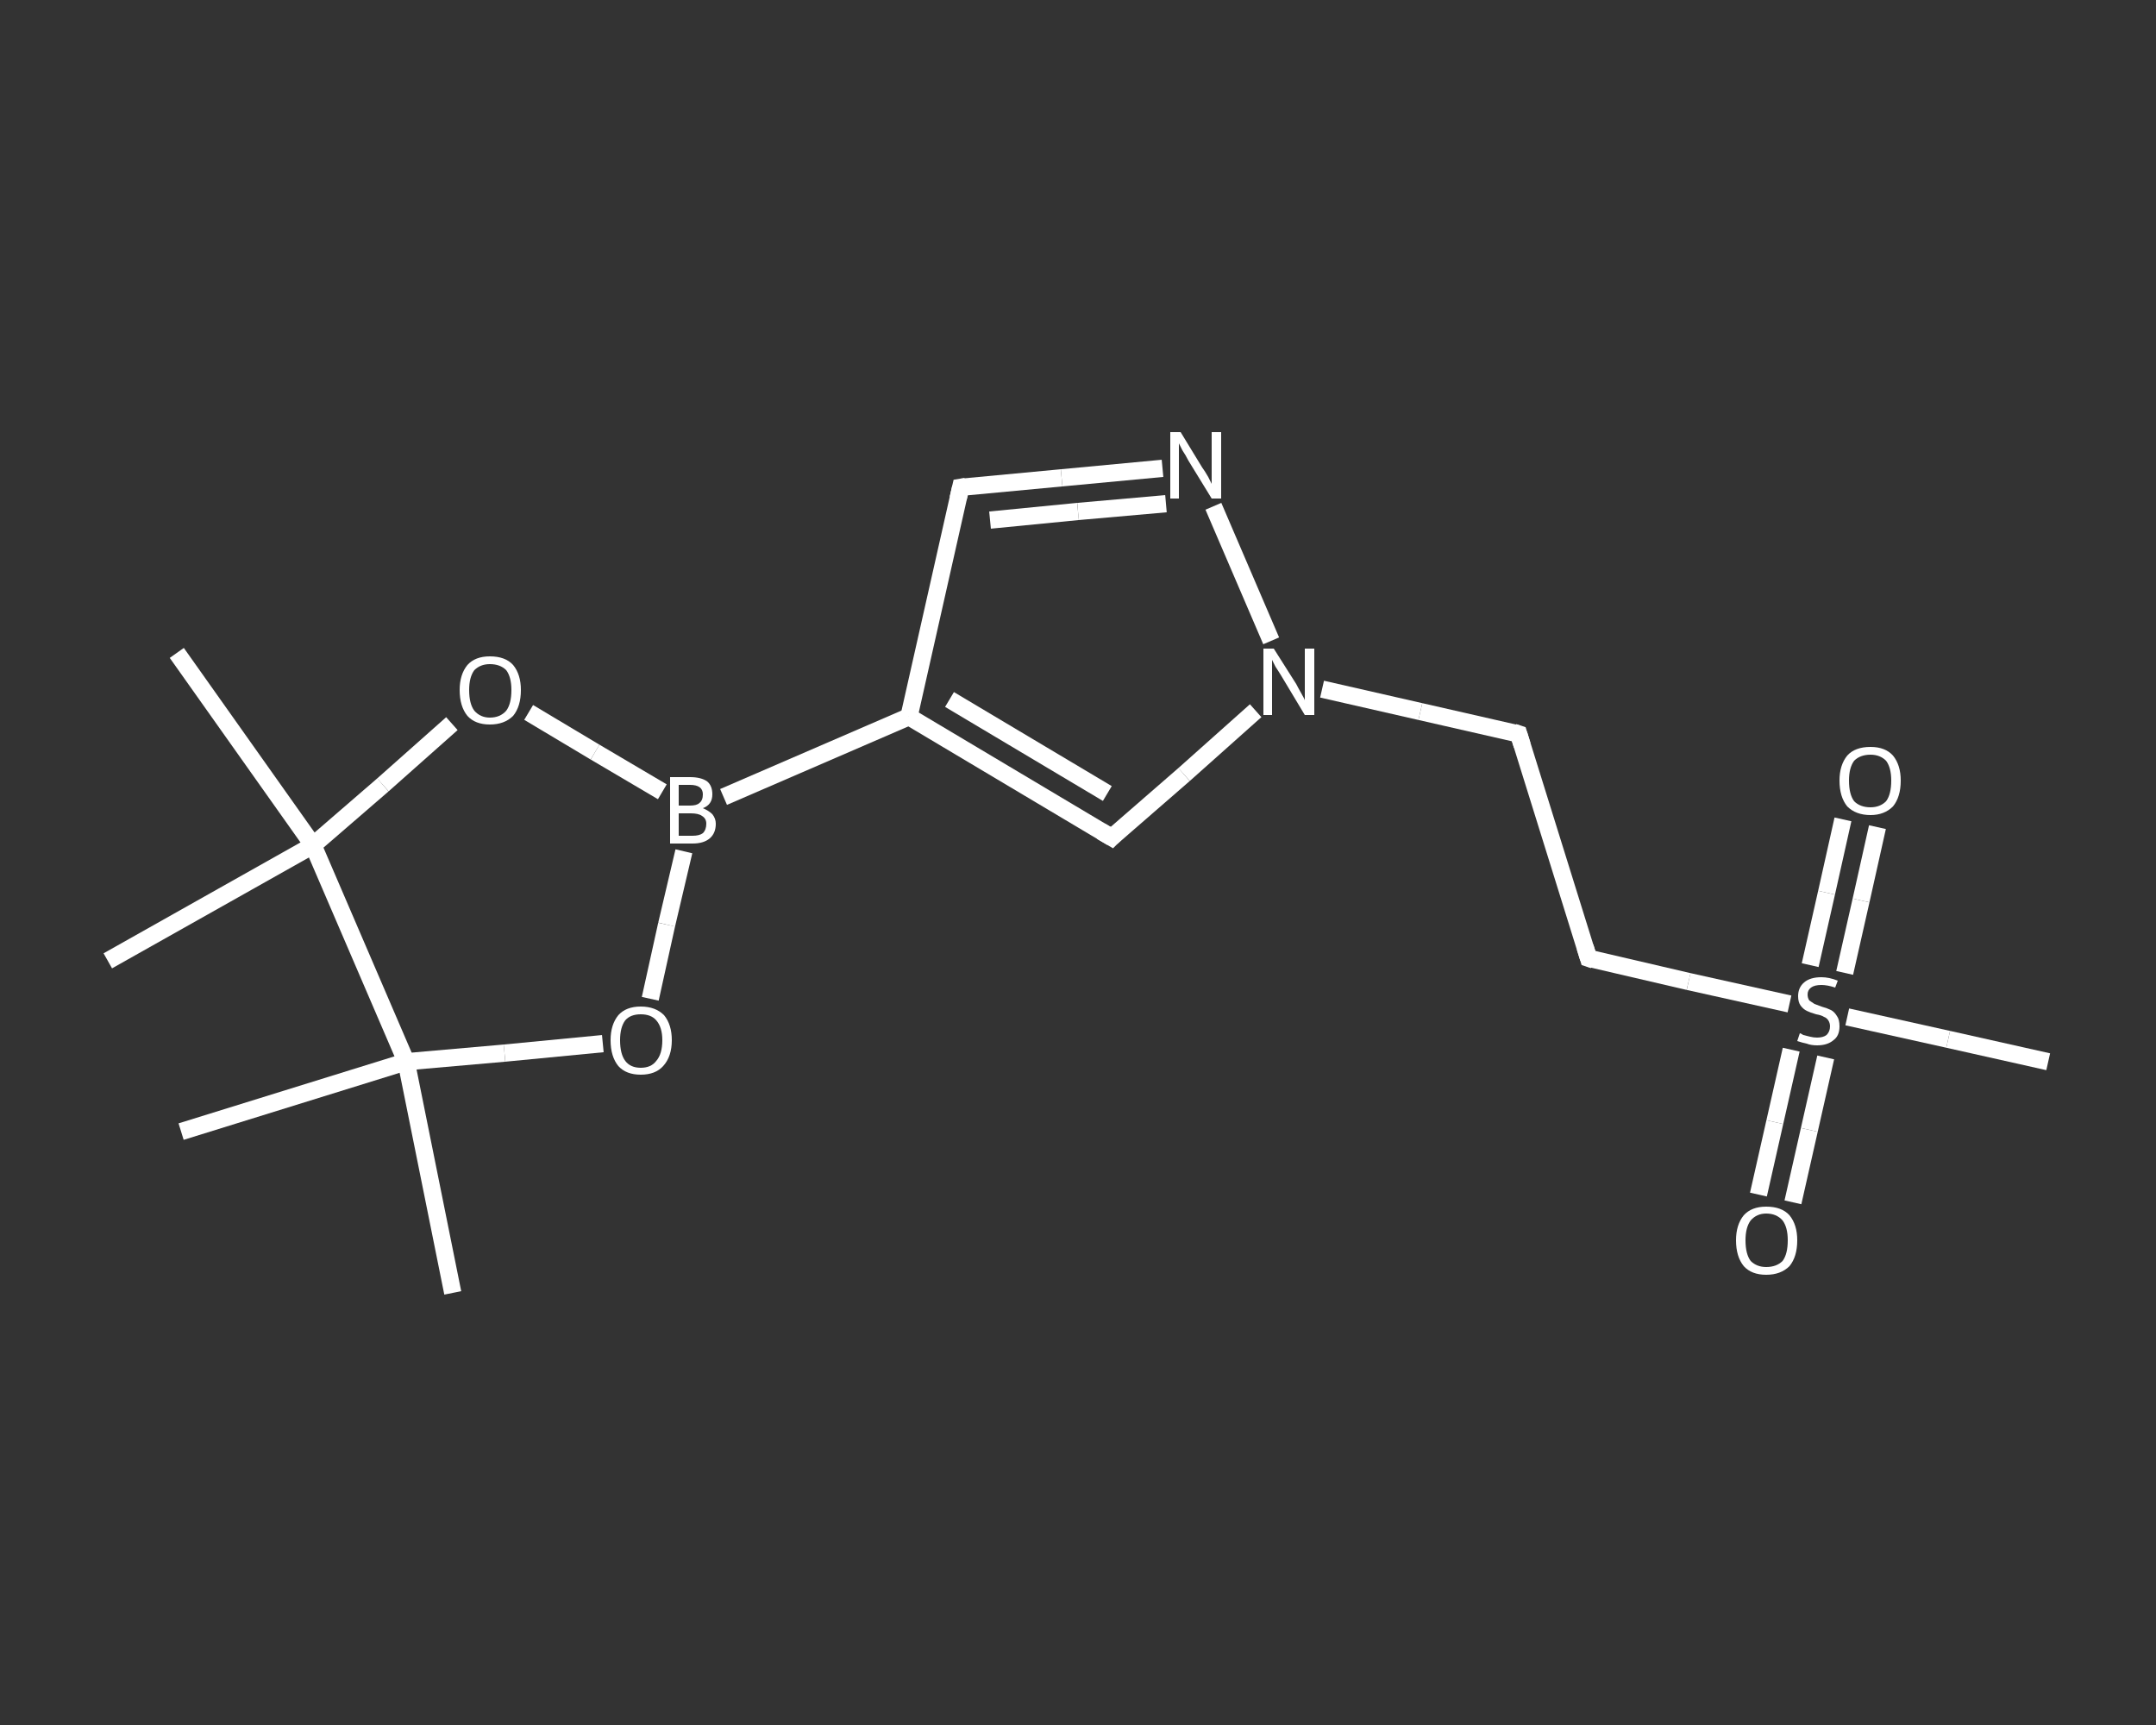 <?xml version='1.0' encoding='iso-8859-1'?>
<svg version='1.1' baseProfile='full'
              xmlns='http://www.w3.org/2000/svg'
                      xmlns:rdkit='http://www.rdkit.org/xml'
                      xmlns:xlink='http://www.w3.org/1999/xlink'
                  xml:space='preserve'
width='250px' height='200px' viewBox='0 0 250 200'>
<rect x="0" y="0" width="250" height="200" fill="#333333" stroke="none"/>
<!-- END OF HEADER -->
<rect style='opacity:1.0;fill:transparent;stroke:none' width='250.0' height='200.0' x='0.0' y='0.0'> </rect>
<path class='bond-0 atom-0 atom-1' d='M 52.5,149.9 L 47.1,123.1' style='fill:none;fill-rule:evenodd;stroke:#FFFFFF;stroke-width:2.0px;stroke-linecap:butt;stroke-linejoin:miter;stroke-opacity:1' />
<path class='bond-1 atom-1 atom-2' d='M 47.1,123.1 L 21.0,131.2' style='fill:none;fill-rule:evenodd;stroke:#FFFFFF;stroke-width:2.0px;stroke-linecap:butt;stroke-linejoin:miter;stroke-opacity:1' />
<path class='bond-2 atom-1 atom-3' d='M 47.1,123.1 L 58.5,122.1' style='fill:none;fill-rule:evenodd;stroke:#FFFFFF;stroke-width:2.0px;stroke-linecap:butt;stroke-linejoin:miter;stroke-opacity:1' />
<path class='bond-2 atom-1 atom-3' d='M 58.5,122.1 L 69.9,121.0' style='fill:none;fill-rule:evenodd;stroke:#FFFFFF;stroke-width:2.0px;stroke-linecap:butt;stroke-linejoin:miter;stroke-opacity:1' />
<path class='bond-3 atom-3 atom-4' d='M 75.4,115.8 L 77.3,107.2' style='fill:none;fill-rule:evenodd;stroke:#FFFFFF;stroke-width:2.0px;stroke-linecap:butt;stroke-linejoin:miter;stroke-opacity:1' />
<path class='bond-3 atom-3 atom-4' d='M 77.3,107.2 L 79.3,98.7' style='fill:none;fill-rule:evenodd;stroke:#FFFFFF;stroke-width:2.0px;stroke-linecap:butt;stroke-linejoin:miter;stroke-opacity:1' />
<path class='bond-4 atom-4 atom-5' d='M 83.9,92.4 L 105.4,83.1' style='fill:none;fill-rule:evenodd;stroke:#FFFFFF;stroke-width:2.0px;stroke-linecap:butt;stroke-linejoin:miter;stroke-opacity:1' />
<path class='bond-5 atom-5 atom-6' d='M 105.4,83.1 L 111.4,56.5' style='fill:none;fill-rule:evenodd;stroke:#FFFFFF;stroke-width:2.0px;stroke-linecap:butt;stroke-linejoin:miter;stroke-opacity:1' />
<path class='bond-6 atom-6 atom-7' d='M 111.4,56.5 L 123.1,55.4' style='fill:none;fill-rule:evenodd;stroke:#FFFFFF;stroke-width:2.0px;stroke-linecap:butt;stroke-linejoin:miter;stroke-opacity:1' />
<path class='bond-6 atom-6 atom-7' d='M 123.1,55.4 L 134.8,54.3' style='fill:none;fill-rule:evenodd;stroke:#FFFFFF;stroke-width:2.0px;stroke-linecap:butt;stroke-linejoin:miter;stroke-opacity:1' />
<path class='bond-6 atom-6 atom-7' d='M 114.8,60.3 L 125.0,59.3' style='fill:none;fill-rule:evenodd;stroke:#FFFFFF;stroke-width:2.0px;stroke-linecap:butt;stroke-linejoin:miter;stroke-opacity:1' />
<path class='bond-6 atom-6 atom-7' d='M 125.0,59.3 L 135.2,58.4' style='fill:none;fill-rule:evenodd;stroke:#FFFFFF;stroke-width:2.0px;stroke-linecap:butt;stroke-linejoin:miter;stroke-opacity:1' />
<path class='bond-7 atom-7 atom-8' d='M 140.7,58.7 L 147.4,74.3' style='fill:none;fill-rule:evenodd;stroke:#FFFFFF;stroke-width:2.0px;stroke-linecap:butt;stroke-linejoin:miter;stroke-opacity:1' />
<path class='bond-8 atom-8 atom-9' d='M 153.3,79.9 L 164.7,82.5' style='fill:none;fill-rule:evenodd;stroke:#FFFFFF;stroke-width:2.0px;stroke-linecap:butt;stroke-linejoin:miter;stroke-opacity:1' />
<path class='bond-8 atom-8 atom-9' d='M 164.7,82.5 L 176.1,85.1' style='fill:none;fill-rule:evenodd;stroke:#FFFFFF;stroke-width:2.0px;stroke-linecap:butt;stroke-linejoin:miter;stroke-opacity:1' />
<path class='bond-9 atom-9 atom-10' d='M 176.1,85.1 L 184.2,111.1' style='fill:none;fill-rule:evenodd;stroke:#FFFFFF;stroke-width:2.0px;stroke-linecap:butt;stroke-linejoin:miter;stroke-opacity:1' />
<path class='bond-10 atom-10 atom-11' d='M 184.2,111.1 L 195.8,113.8' style='fill:none;fill-rule:evenodd;stroke:#FFFFFF;stroke-width:2.0px;stroke-linecap:butt;stroke-linejoin:miter;stroke-opacity:1' />
<path class='bond-10 atom-10 atom-11' d='M 195.8,113.8 L 207.5,116.4' style='fill:none;fill-rule:evenodd;stroke:#FFFFFF;stroke-width:2.0px;stroke-linecap:butt;stroke-linejoin:miter;stroke-opacity:1' />
<path class='bond-11 atom-11 atom-12' d='M 214.2,117.9 L 225.9,120.5' style='fill:none;fill-rule:evenodd;stroke:#FFFFFF;stroke-width:2.0px;stroke-linecap:butt;stroke-linejoin:miter;stroke-opacity:1' />
<path class='bond-11 atom-11 atom-12' d='M 225.9,120.5 L 237.5,123.1' style='fill:none;fill-rule:evenodd;stroke:#FFFFFF;stroke-width:2.0px;stroke-linecap:butt;stroke-linejoin:miter;stroke-opacity:1' />
<path class='bond-12 atom-11 atom-13' d='M 213.9,112.8 L 215.8,104.4' style='fill:none;fill-rule:evenodd;stroke:#FFFFFF;stroke-width:2.0px;stroke-linecap:butt;stroke-linejoin:miter;stroke-opacity:1' />
<path class='bond-12 atom-11 atom-13' d='M 215.8,104.4 L 217.7,95.9' style='fill:none;fill-rule:evenodd;stroke:#FFFFFF;stroke-width:2.0px;stroke-linecap:butt;stroke-linejoin:miter;stroke-opacity:1' />
<path class='bond-12 atom-11 atom-13' d='M 209.9,111.9 L 211.8,103.5' style='fill:none;fill-rule:evenodd;stroke:#FFFFFF;stroke-width:2.0px;stroke-linecap:butt;stroke-linejoin:miter;stroke-opacity:1' />
<path class='bond-12 atom-11 atom-13' d='M 211.8,103.5 L 213.7,95.0' style='fill:none;fill-rule:evenodd;stroke:#FFFFFF;stroke-width:2.0px;stroke-linecap:butt;stroke-linejoin:miter;stroke-opacity:1' />
<path class='bond-13 atom-11 atom-14' d='M 207.7,121.7 L 205.8,130.1' style='fill:none;fill-rule:evenodd;stroke:#FFFFFF;stroke-width:2.0px;stroke-linecap:butt;stroke-linejoin:miter;stroke-opacity:1' />
<path class='bond-13 atom-11 atom-14' d='M 205.8,130.1 L 203.9,138.5' style='fill:none;fill-rule:evenodd;stroke:#FFFFFF;stroke-width:2.0px;stroke-linecap:butt;stroke-linejoin:miter;stroke-opacity:1' />
<path class='bond-13 atom-11 atom-14' d='M 211.7,122.6 L 209.8,131.0' style='fill:none;fill-rule:evenodd;stroke:#FFFFFF;stroke-width:2.0px;stroke-linecap:butt;stroke-linejoin:miter;stroke-opacity:1' />
<path class='bond-13 atom-11 atom-14' d='M 209.8,131.0 L 207.9,139.4' style='fill:none;fill-rule:evenodd;stroke:#FFFFFF;stroke-width:2.0px;stroke-linecap:butt;stroke-linejoin:miter;stroke-opacity:1' />
<path class='bond-14 atom-8 atom-15' d='M 145.6,82.4 L 137.3,89.8' style='fill:none;fill-rule:evenodd;stroke:#FFFFFF;stroke-width:2.0px;stroke-linecap:butt;stroke-linejoin:miter;stroke-opacity:1' />
<path class='bond-14 atom-8 atom-15' d='M 137.3,89.8 L 128.9,97.1' style='fill:none;fill-rule:evenodd;stroke:#FFFFFF;stroke-width:2.0px;stroke-linecap:butt;stroke-linejoin:miter;stroke-opacity:1' />
<path class='bond-15 atom-4 atom-16' d='M 76.8,91.8 L 69.0,87.2' style='fill:none;fill-rule:evenodd;stroke:#FFFFFF;stroke-width:2.0px;stroke-linecap:butt;stroke-linejoin:miter;stroke-opacity:1' />
<path class='bond-15 atom-4 atom-16' d='M 69.0,87.2 L 61.3,82.6' style='fill:none;fill-rule:evenodd;stroke:#FFFFFF;stroke-width:2.0px;stroke-linecap:butt;stroke-linejoin:miter;stroke-opacity:1' />
<path class='bond-16 atom-16 atom-17' d='M 52.4,83.9 L 44.4,91.0' style='fill:none;fill-rule:evenodd;stroke:#FFFFFF;stroke-width:2.0px;stroke-linecap:butt;stroke-linejoin:miter;stroke-opacity:1' />
<path class='bond-16 atom-16 atom-17' d='M 44.4,91.0 L 36.3,98.0' style='fill:none;fill-rule:evenodd;stroke:#FFFFFF;stroke-width:2.0px;stroke-linecap:butt;stroke-linejoin:miter;stroke-opacity:1' />
<path class='bond-17 atom-17 atom-18' d='M 36.3,98.0 L 12.5,111.4' style='fill:none;fill-rule:evenodd;stroke:#FFFFFF;stroke-width:2.0px;stroke-linecap:butt;stroke-linejoin:miter;stroke-opacity:1' />
<path class='bond-18 atom-17 atom-19' d='M 36.3,98.0 L 20.5,75.7' style='fill:none;fill-rule:evenodd;stroke:#FFFFFF;stroke-width:2.0px;stroke-linecap:butt;stroke-linejoin:miter;stroke-opacity:1' />
<path class='bond-19 atom-17 atom-1' d='M 36.3,98.0 L 47.1,123.1' style='fill:none;fill-rule:evenodd;stroke:#FFFFFF;stroke-width:2.0px;stroke-linecap:butt;stroke-linejoin:miter;stroke-opacity:1' />
<path class='bond-20 atom-15 atom-5' d='M 128.9,97.1 L 105.4,83.1' style='fill:none;fill-rule:evenodd;stroke:#FFFFFF;stroke-width:2.0px;stroke-linecap:butt;stroke-linejoin:miter;stroke-opacity:1' />
<path class='bond-20 atom-15 atom-5' d='M 128.4,92.0 L 110.1,81.1' style='fill:none;fill-rule:evenodd;stroke:#FFFFFF;stroke-width:2.0px;stroke-linecap:butt;stroke-linejoin:miter;stroke-opacity:1' />
<path d='M 111.1,57.8 L 111.4,56.5 L 112.0,56.4' style='fill:none;stroke:#FFFFFF;stroke-width:2.0px;stroke-linecap:butt;stroke-linejoin:miter;stroke-opacity:1;' />
<path d='M 175.5,84.9 L 176.1,85.1 L 176.5,86.4' style='fill:none;stroke:#FFFFFF;stroke-width:2.0px;stroke-linecap:butt;stroke-linejoin:miter;stroke-opacity:1;' />
<path d='M 183.8,109.8 L 184.2,111.1 L 184.8,111.3' style='fill:none;stroke:#FFFFFF;stroke-width:2.0px;stroke-linecap:butt;stroke-linejoin:miter;stroke-opacity:1;' />
<path d='M 129.3,96.7 L 128.9,97.1 L 127.7,96.4' style='fill:none;stroke:#FFFFFF;stroke-width:2.0px;stroke-linecap:butt;stroke-linejoin:miter;stroke-opacity:1;' />
<path class='atom-3' d='M 70.8 120.6
Q 70.8 118.8, 71.7 117.7
Q 72.6 116.7, 74.3 116.7
Q 76.0 116.7, 77.0 117.7
Q 77.9 118.8, 77.9 120.6
Q 77.9 122.5, 76.9 123.6
Q 76.0 124.6, 74.3 124.6
Q 72.6 124.6, 71.7 123.6
Q 70.8 122.5, 70.8 120.6
M 74.3 123.8
Q 75.5 123.8, 76.1 123.0
Q 76.8 122.2, 76.8 120.6
Q 76.8 119.1, 76.1 118.3
Q 75.5 117.6, 74.3 117.6
Q 73.1 117.6, 72.5 118.3
Q 71.9 119.1, 71.9 120.6
Q 71.9 122.2, 72.5 123.0
Q 73.1 123.8, 74.3 123.8
' fill='#FFFFFF'/>
<path class='atom-4' d='M 81.5 93.7
Q 82.2 94.0, 82.6 94.4
Q 83.0 94.9, 83.0 95.5
Q 83.0 96.6, 82.3 97.2
Q 81.6 97.8, 80.3 97.8
L 77.7 97.8
L 77.7 90.1
L 80.0 90.1
Q 81.3 90.1, 82.0 90.6
Q 82.6 91.1, 82.6 92.1
Q 82.6 93.3, 81.5 93.7
M 78.7 91.0
L 78.7 93.4
L 80.0 93.4
Q 80.8 93.4, 81.1 93.1
Q 81.5 92.8, 81.5 92.1
Q 81.5 91.0, 80.0 91.0
L 78.7 91.0
M 80.3 96.9
Q 81.1 96.9, 81.5 96.6
Q 81.9 96.2, 81.9 95.5
Q 81.9 94.9, 81.4 94.6
Q 81.0 94.3, 80.1 94.3
L 78.7 94.3
L 78.7 96.9
L 80.3 96.9
' fill='#FFFFFF'/>
<path class='atom-7' d='M 136.9 50.1
L 139.4 54.2
Q 139.7 54.6, 140.1 55.3
Q 140.5 56.1, 140.5 56.1
L 140.5 50.1
L 141.6 50.1
L 141.6 57.8
L 140.5 57.8
L 137.8 53.4
Q 137.5 52.8, 137.1 52.2
Q 136.8 51.6, 136.7 51.4
L 136.7 57.8
L 135.7 57.8
L 135.7 50.1
L 136.9 50.1
' fill='#FFFFFF'/>
<path class='atom-8' d='M 147.7 75.2
L 150.3 79.3
Q 150.5 79.7, 150.9 80.4
Q 151.3 81.1, 151.3 81.2
L 151.3 75.2
L 152.4 75.2
L 152.4 82.9
L 151.3 82.9
L 148.6 78.4
Q 148.3 77.9, 147.9 77.3
Q 147.6 76.7, 147.5 76.5
L 147.5 82.9
L 146.5 82.9
L 146.5 75.2
L 147.7 75.2
' fill='#FFFFFF'/>
<path class='atom-11' d='M 208.7 119.8
Q 208.8 119.8, 209.1 120.0
Q 209.5 120.1, 209.9 120.2
Q 210.3 120.3, 210.7 120.3
Q 211.4 120.3, 211.8 120.0
Q 212.2 119.6, 212.2 119.0
Q 212.2 118.6, 212.0 118.3
Q 211.8 118.0, 211.5 117.9
Q 211.2 117.7, 210.6 117.6
Q 209.9 117.4, 209.5 117.2
Q 209.1 117.0, 208.8 116.6
Q 208.5 116.2, 208.5 115.5
Q 208.5 114.5, 209.2 113.9
Q 209.9 113.3, 211.2 113.3
Q 212.1 113.3, 213.1 113.7
L 212.8 114.5
Q 211.9 114.2, 211.2 114.2
Q 210.4 114.2, 210.0 114.5
Q 209.6 114.8, 209.6 115.3
Q 209.6 115.7, 209.8 116.0
Q 210.1 116.2, 210.4 116.4
Q 210.7 116.5, 211.2 116.7
Q 211.9 116.9, 212.3 117.1
Q 212.7 117.3, 213.0 117.8
Q 213.3 118.2, 213.3 119.0
Q 213.3 120.1, 212.6 120.6
Q 211.9 121.2, 210.7 121.2
Q 210.0 121.2, 209.5 121.0
Q 209.0 120.9, 208.4 120.7
L 208.7 119.8
' fill='#FFFFFF'/>
<path class='atom-13' d='M 213.3 90.5
Q 213.3 88.7, 214.2 87.6
Q 215.1 86.6, 216.9 86.6
Q 218.6 86.6, 219.5 87.6
Q 220.4 88.7, 220.4 90.5
Q 220.4 92.4, 219.5 93.5
Q 218.5 94.5, 216.9 94.5
Q 215.2 94.5, 214.2 93.5
Q 213.3 92.4, 213.3 90.5
M 216.9 93.6
Q 218.0 93.6, 218.7 92.9
Q 219.3 92.1, 219.3 90.5
Q 219.3 89.0, 218.7 88.2
Q 218.0 87.5, 216.9 87.5
Q 215.7 87.5, 215.0 88.2
Q 214.4 89.0, 214.4 90.5
Q 214.4 92.1, 215.0 92.9
Q 215.7 93.6, 216.9 93.6
' fill='#FFFFFF'/>
<path class='atom-14' d='M 201.3 143.8
Q 201.3 142.0, 202.2 140.9
Q 203.1 139.9, 204.8 139.9
Q 206.6 139.9, 207.5 140.9
Q 208.4 142.0, 208.4 143.8
Q 208.4 145.7, 207.5 146.8
Q 206.5 147.8, 204.8 147.8
Q 203.1 147.8, 202.2 146.8
Q 201.3 145.7, 201.3 143.8
M 204.8 146.9
Q 206.0 146.9, 206.7 146.2
Q 207.3 145.4, 207.3 143.8
Q 207.3 142.3, 206.7 141.5
Q 206.0 140.7, 204.8 140.7
Q 203.7 140.7, 203.0 141.5
Q 202.4 142.3, 202.4 143.8
Q 202.4 145.4, 203.0 146.2
Q 203.7 146.9, 204.8 146.9
' fill='#FFFFFF'/>
<path class='atom-16' d='M 53.3 80.0
Q 53.3 78.2, 54.2 77.1
Q 55.1 76.1, 56.8 76.1
Q 58.6 76.1, 59.5 77.1
Q 60.4 78.2, 60.4 80.0
Q 60.4 81.9, 59.5 83.0
Q 58.5 84.0, 56.8 84.0
Q 55.1 84.0, 54.2 83.0
Q 53.3 81.9, 53.3 80.0
M 56.8 83.2
Q 58.0 83.2, 58.7 82.4
Q 59.3 81.6, 59.3 80.0
Q 59.3 78.5, 58.7 77.7
Q 58.0 77.0, 56.8 77.0
Q 55.7 77.0, 55.0 77.7
Q 54.4 78.5, 54.4 80.0
Q 54.4 81.6, 55.0 82.4
Q 55.7 83.2, 56.8 83.2
' fill='#FFFFFF'/>
</svg>
